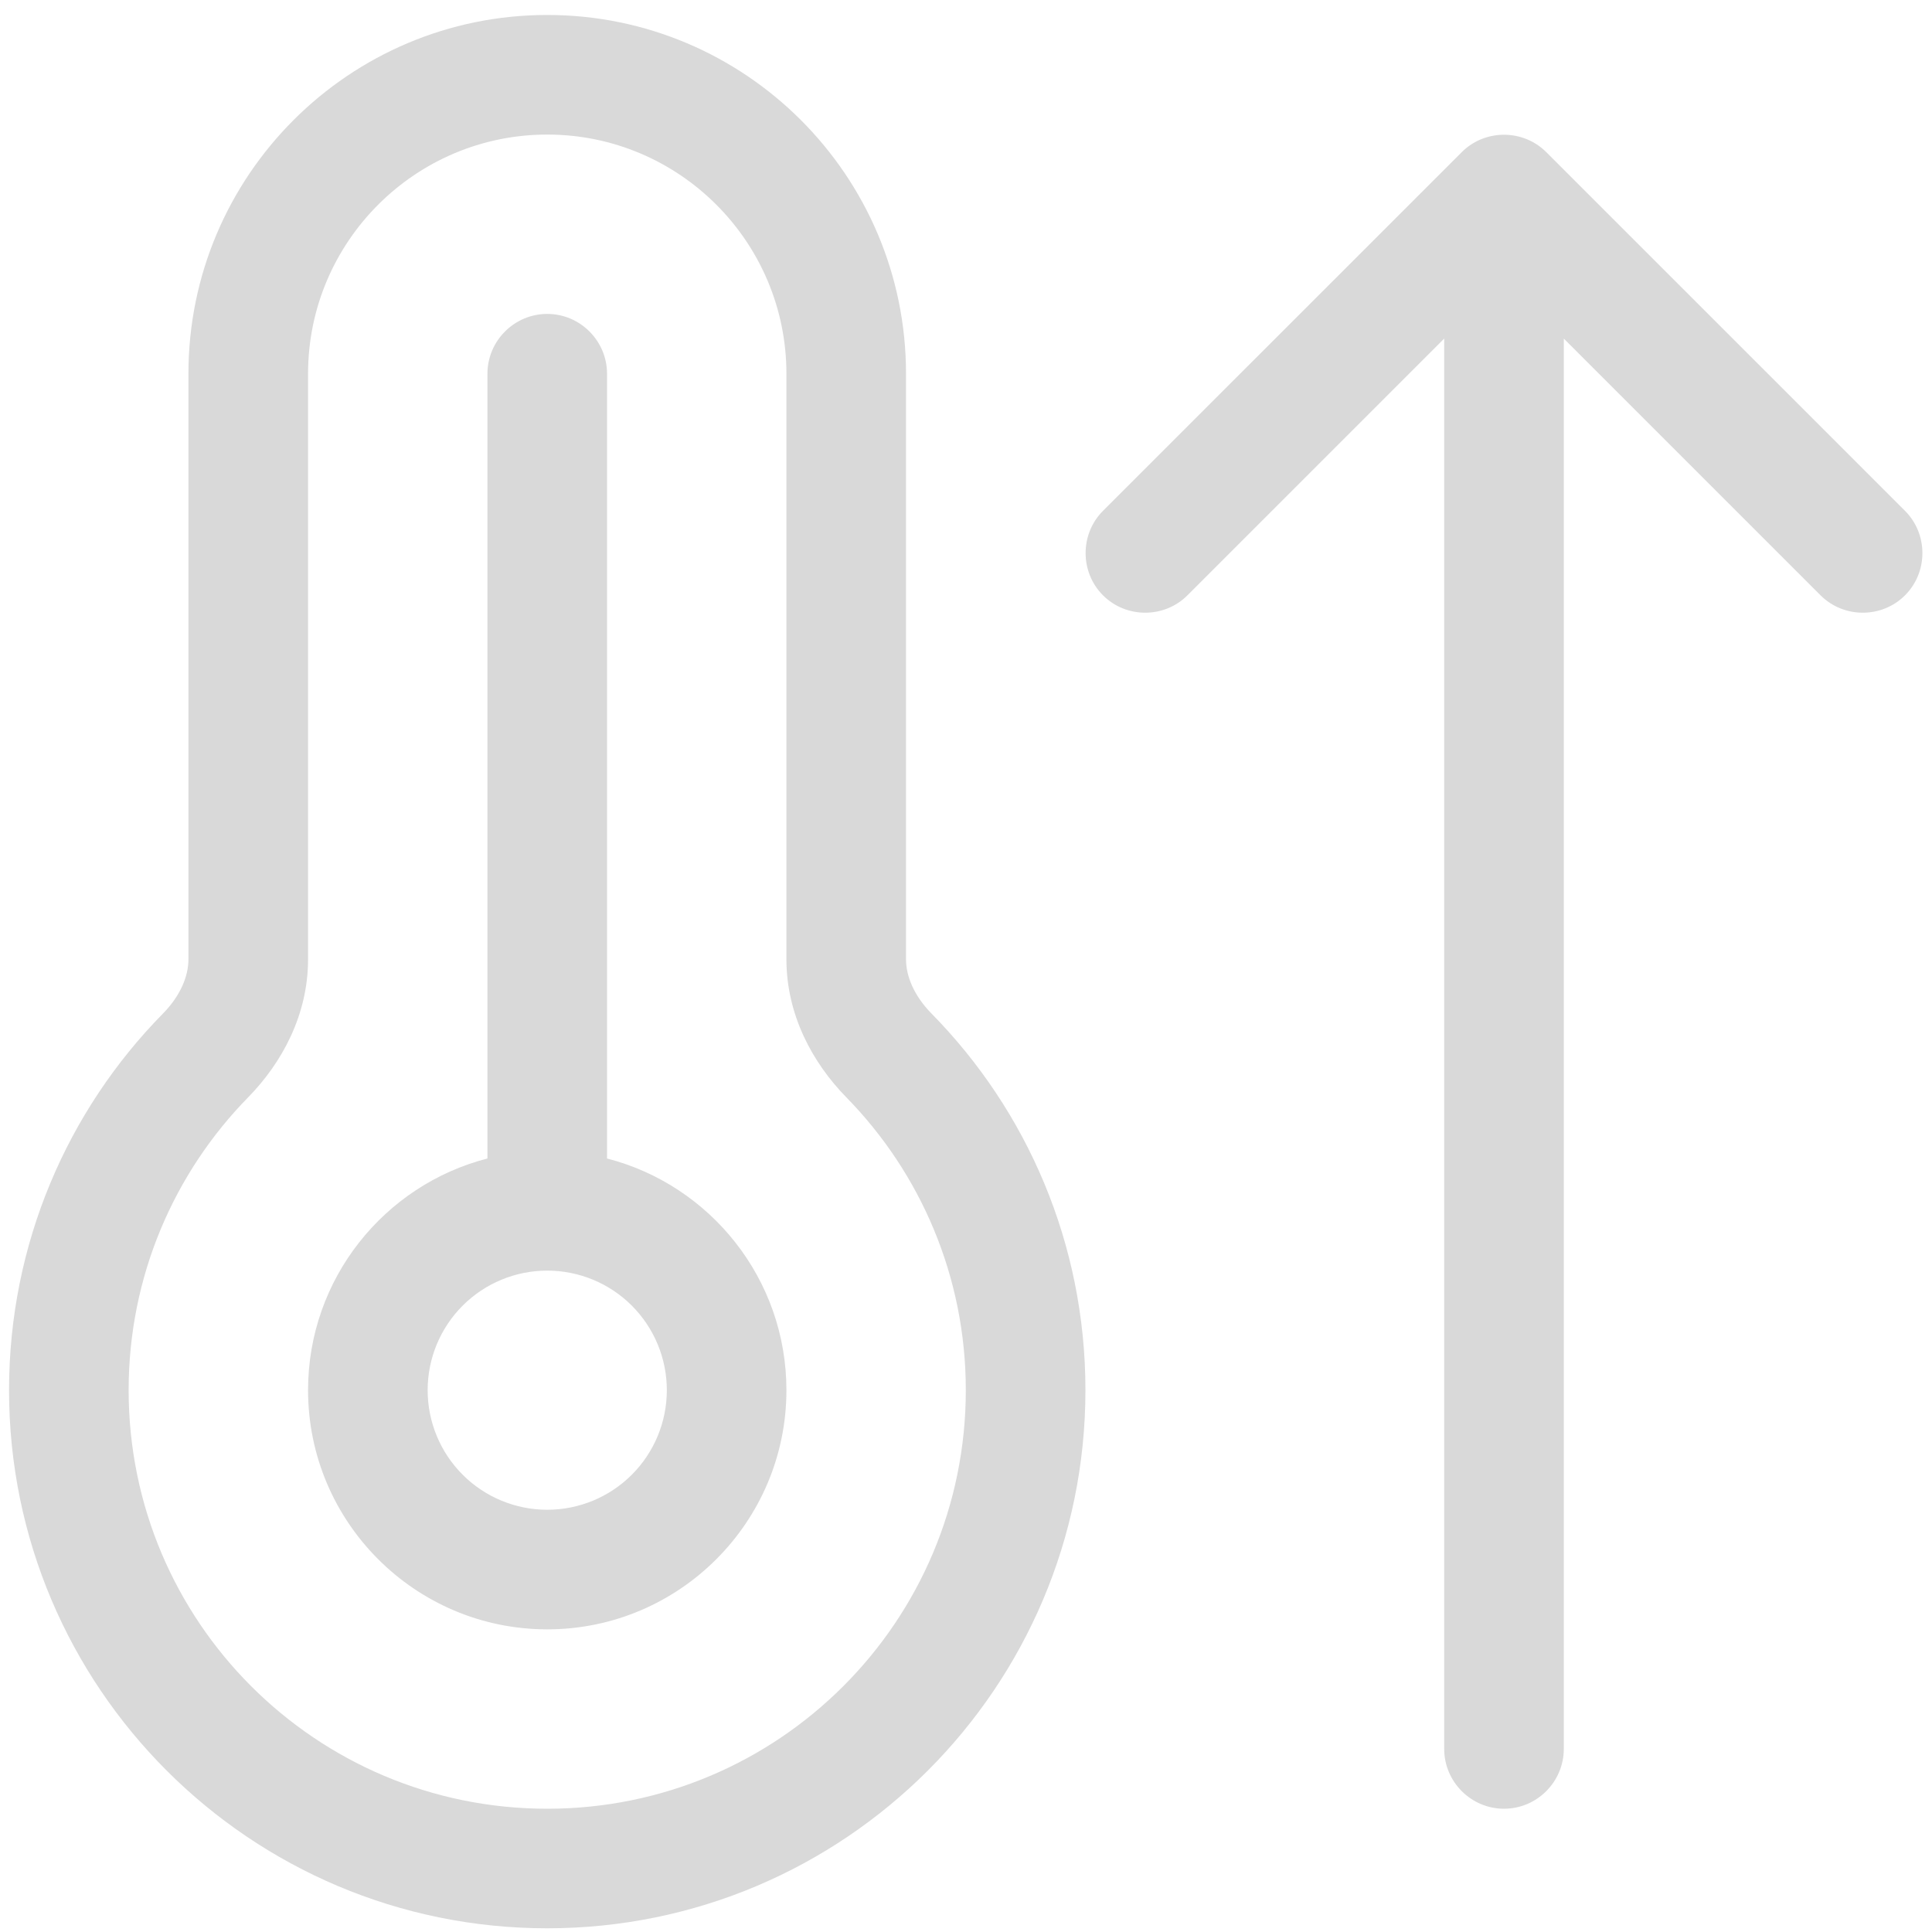 <svg width="60" height="60" viewBox="0 0 60 60" fill="none" xmlns="http://www.w3.org/2000/svg">
<path d="M9.567 11.606C9.567 7.509 12.898 4.179 16.995 4.179C21.092 4.179 24.423 7.509 24.423 11.606V29.792C24.423 31.521 25.236 33.007 26.28 34.075C28.578 36.419 29.994 39.634 29.994 43.173C29.994 50.357 24.18 56.172 16.995 56.172C9.81 56.172 3.995 50.357 3.995 43.173C3.995 39.634 5.411 36.419 7.71 34.075C8.754 33.007 9.567 31.521 9.567 29.792V11.606ZM16.995 0.465C10.843 0.465 5.852 5.455 5.852 11.606V29.792C5.852 30.326 5.597 30.93 5.063 31.475C2.103 34.481 0.281 38.624 0.281 43.173C0.281 52.4 7.768 59.885 16.995 59.885C26.222 59.885 33.709 52.4 33.709 43.173C33.709 38.612 31.886 34.481 28.927 31.475C28.393 30.93 28.137 30.326 28.137 29.792V11.606C28.137 5.455 23.146 0.465 16.995 0.465ZM13.281 43.173C13.281 42.188 13.672 41.244 14.369 40.547C15.065 39.851 16.01 39.46 16.995 39.46C17.98 39.46 18.925 39.851 19.621 40.547C20.318 41.244 20.709 42.188 20.709 43.173C20.709 44.158 20.318 45.103 19.621 45.799C18.925 46.496 17.98 46.887 16.995 46.887C16.01 46.887 15.065 46.496 14.369 45.799C13.672 45.103 13.281 44.158 13.281 43.173ZM24.423 43.173C24.423 39.715 22.055 36.802 18.852 35.978V11.606C18.852 10.585 18.016 9.749 16.995 9.749C15.973 9.749 15.138 10.585 15.138 11.606V35.978C11.934 36.802 9.567 39.715 9.567 43.173C9.567 47.27 12.898 50.601 16.995 50.601C21.092 50.601 24.423 47.27 24.423 43.173ZM45.397 4.724L34.254 15.865C33.535 16.585 33.535 17.769 34.254 18.488C34.974 19.208 36.158 19.208 36.877 18.488L44.851 10.515V54.315C44.851 55.336 45.687 56.172 46.708 56.172C47.73 56.172 48.565 55.336 48.565 54.315V10.515L56.539 18.488C57.259 19.208 58.443 19.208 59.162 18.488C59.882 17.769 59.882 16.585 59.162 15.865L48.02 4.724C47.3 4.005 46.116 4.005 45.397 4.724Z" fill="#D9D9D9"/>
</svg>

